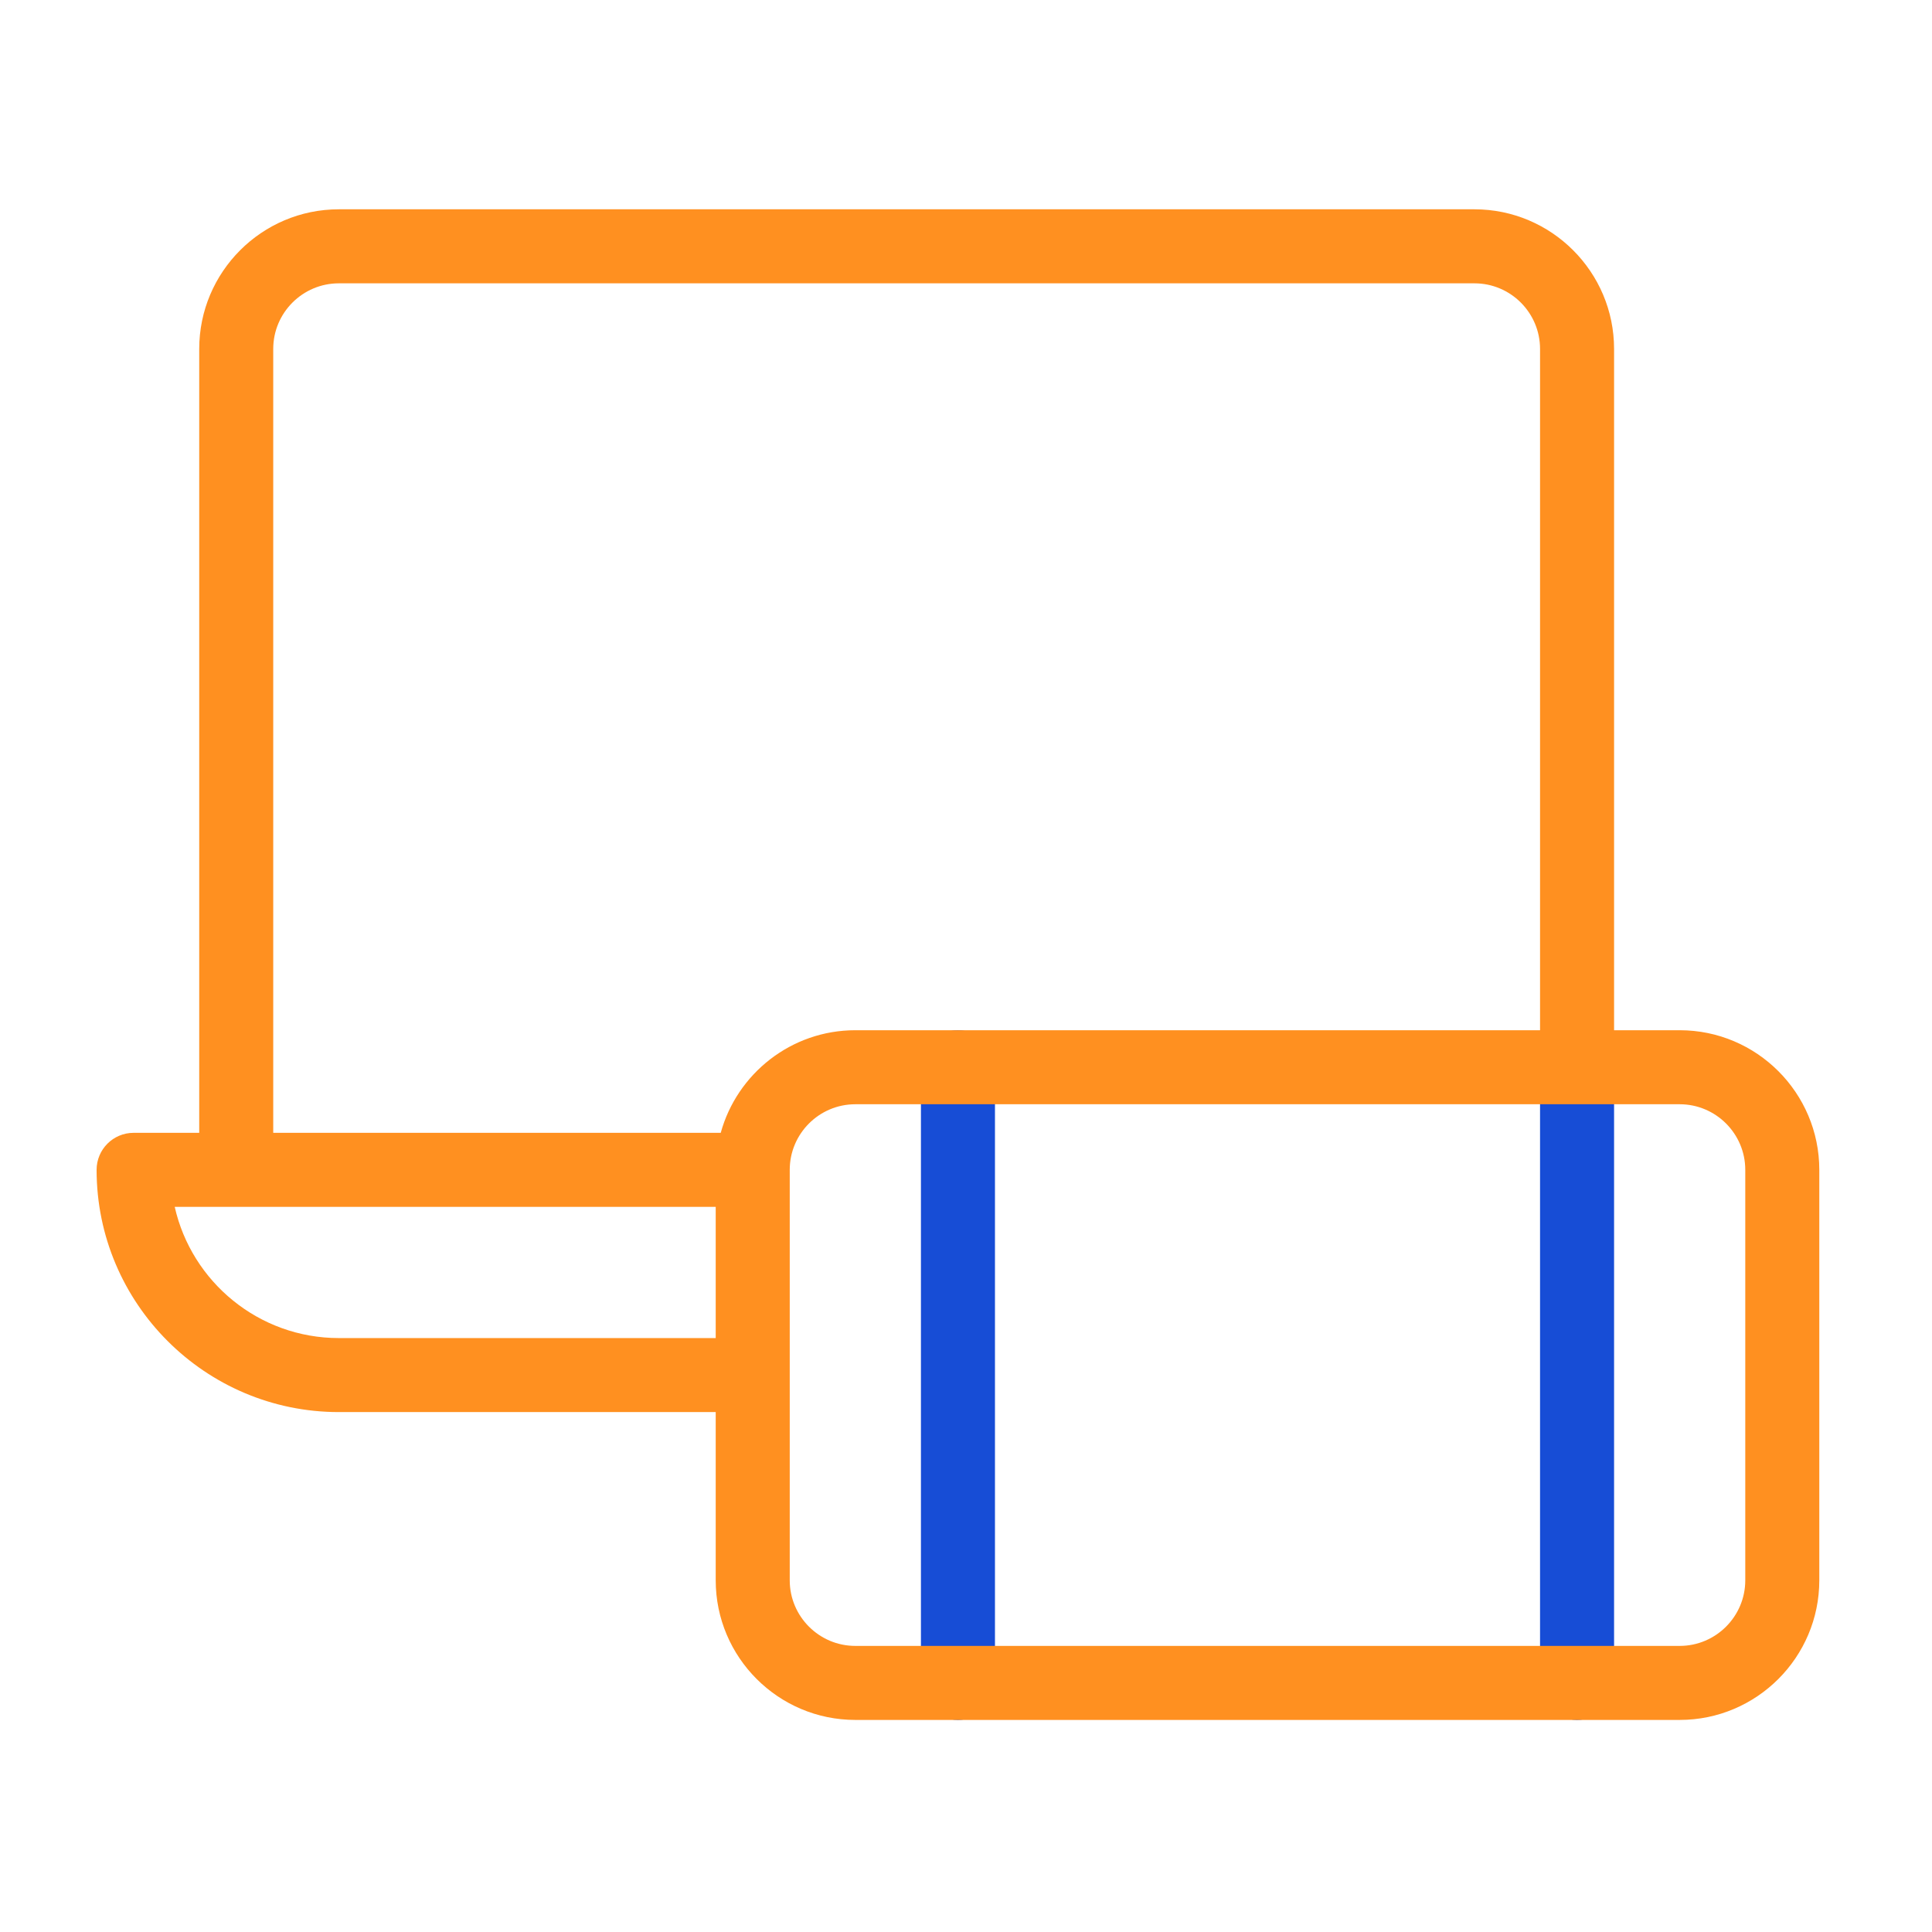 <svg width="120" height="120" viewBox="0 0 120 120" fill="none" xmlns="http://www.w3.org/2000/svg">
<g id="image_1">
<g id="_Laptop_2_">
<g id="Group">
<path id="Vector" d="M59.5 106.828C58.23 106.828 57.201 105.799 57.201 104.529V66.288C57.201 65.018 58.23 63.989 59.5 63.989C60.77 63.989 61.799 65.018 61.799 66.288V104.529C61.799 105.799 60.77 106.828 59.5 106.828Z" fill="#174DD6"/>
<path id="Vector_2" d="M97.954 106.828C96.684 106.828 95.655 105.799 95.655 104.529V66.288C95.655 65.018 96.684 63.989 97.954 63.989C99.224 63.989 100.253 65.018 100.253 66.288V104.529C100.253 105.799 99.224 106.828 97.954 106.828Z" fill="#174DD6"/>
</g>
<path id="Vector_3" d="M104.328 63.989H100.253V21.672C100.253 16.89 96.362 13 91.58 13H21.046C16.264 13 12.374 16.89 12.374 21.672V70.362H8.299C7.029 70.362 6 71.392 6 72.661C6 80.958 12.75 87.707 21.046 87.707H44.454V98.156C44.454 102.938 48.344 106.828 53.126 106.828H104.328C109.11 106.828 113 102.938 113 98.156V72.661C113 67.879 109.11 63.989 104.328 63.989ZM16.971 21.672C16.971 19.426 18.799 17.598 21.046 17.598H91.58C93.827 17.598 95.655 19.426 95.655 21.672V63.989H53.126C49.14 63.989 45.776 66.693 44.766 70.362H16.971V21.672ZM21.046 83.11C16.074 83.11 11.902 79.619 10.852 74.96H44.454V83.11H21.046ZM108.402 98.156C108.402 100.402 106.574 102.23 104.328 102.23H53.126C50.88 102.23 49.052 100.402 49.052 98.156V72.661C49.052 70.415 50.88 68.587 53.126 68.587H104.328C106.574 68.587 108.402 70.415 108.402 72.661V98.156Z" fill="#FF9020"/>
</g>
</g>
</svg>
